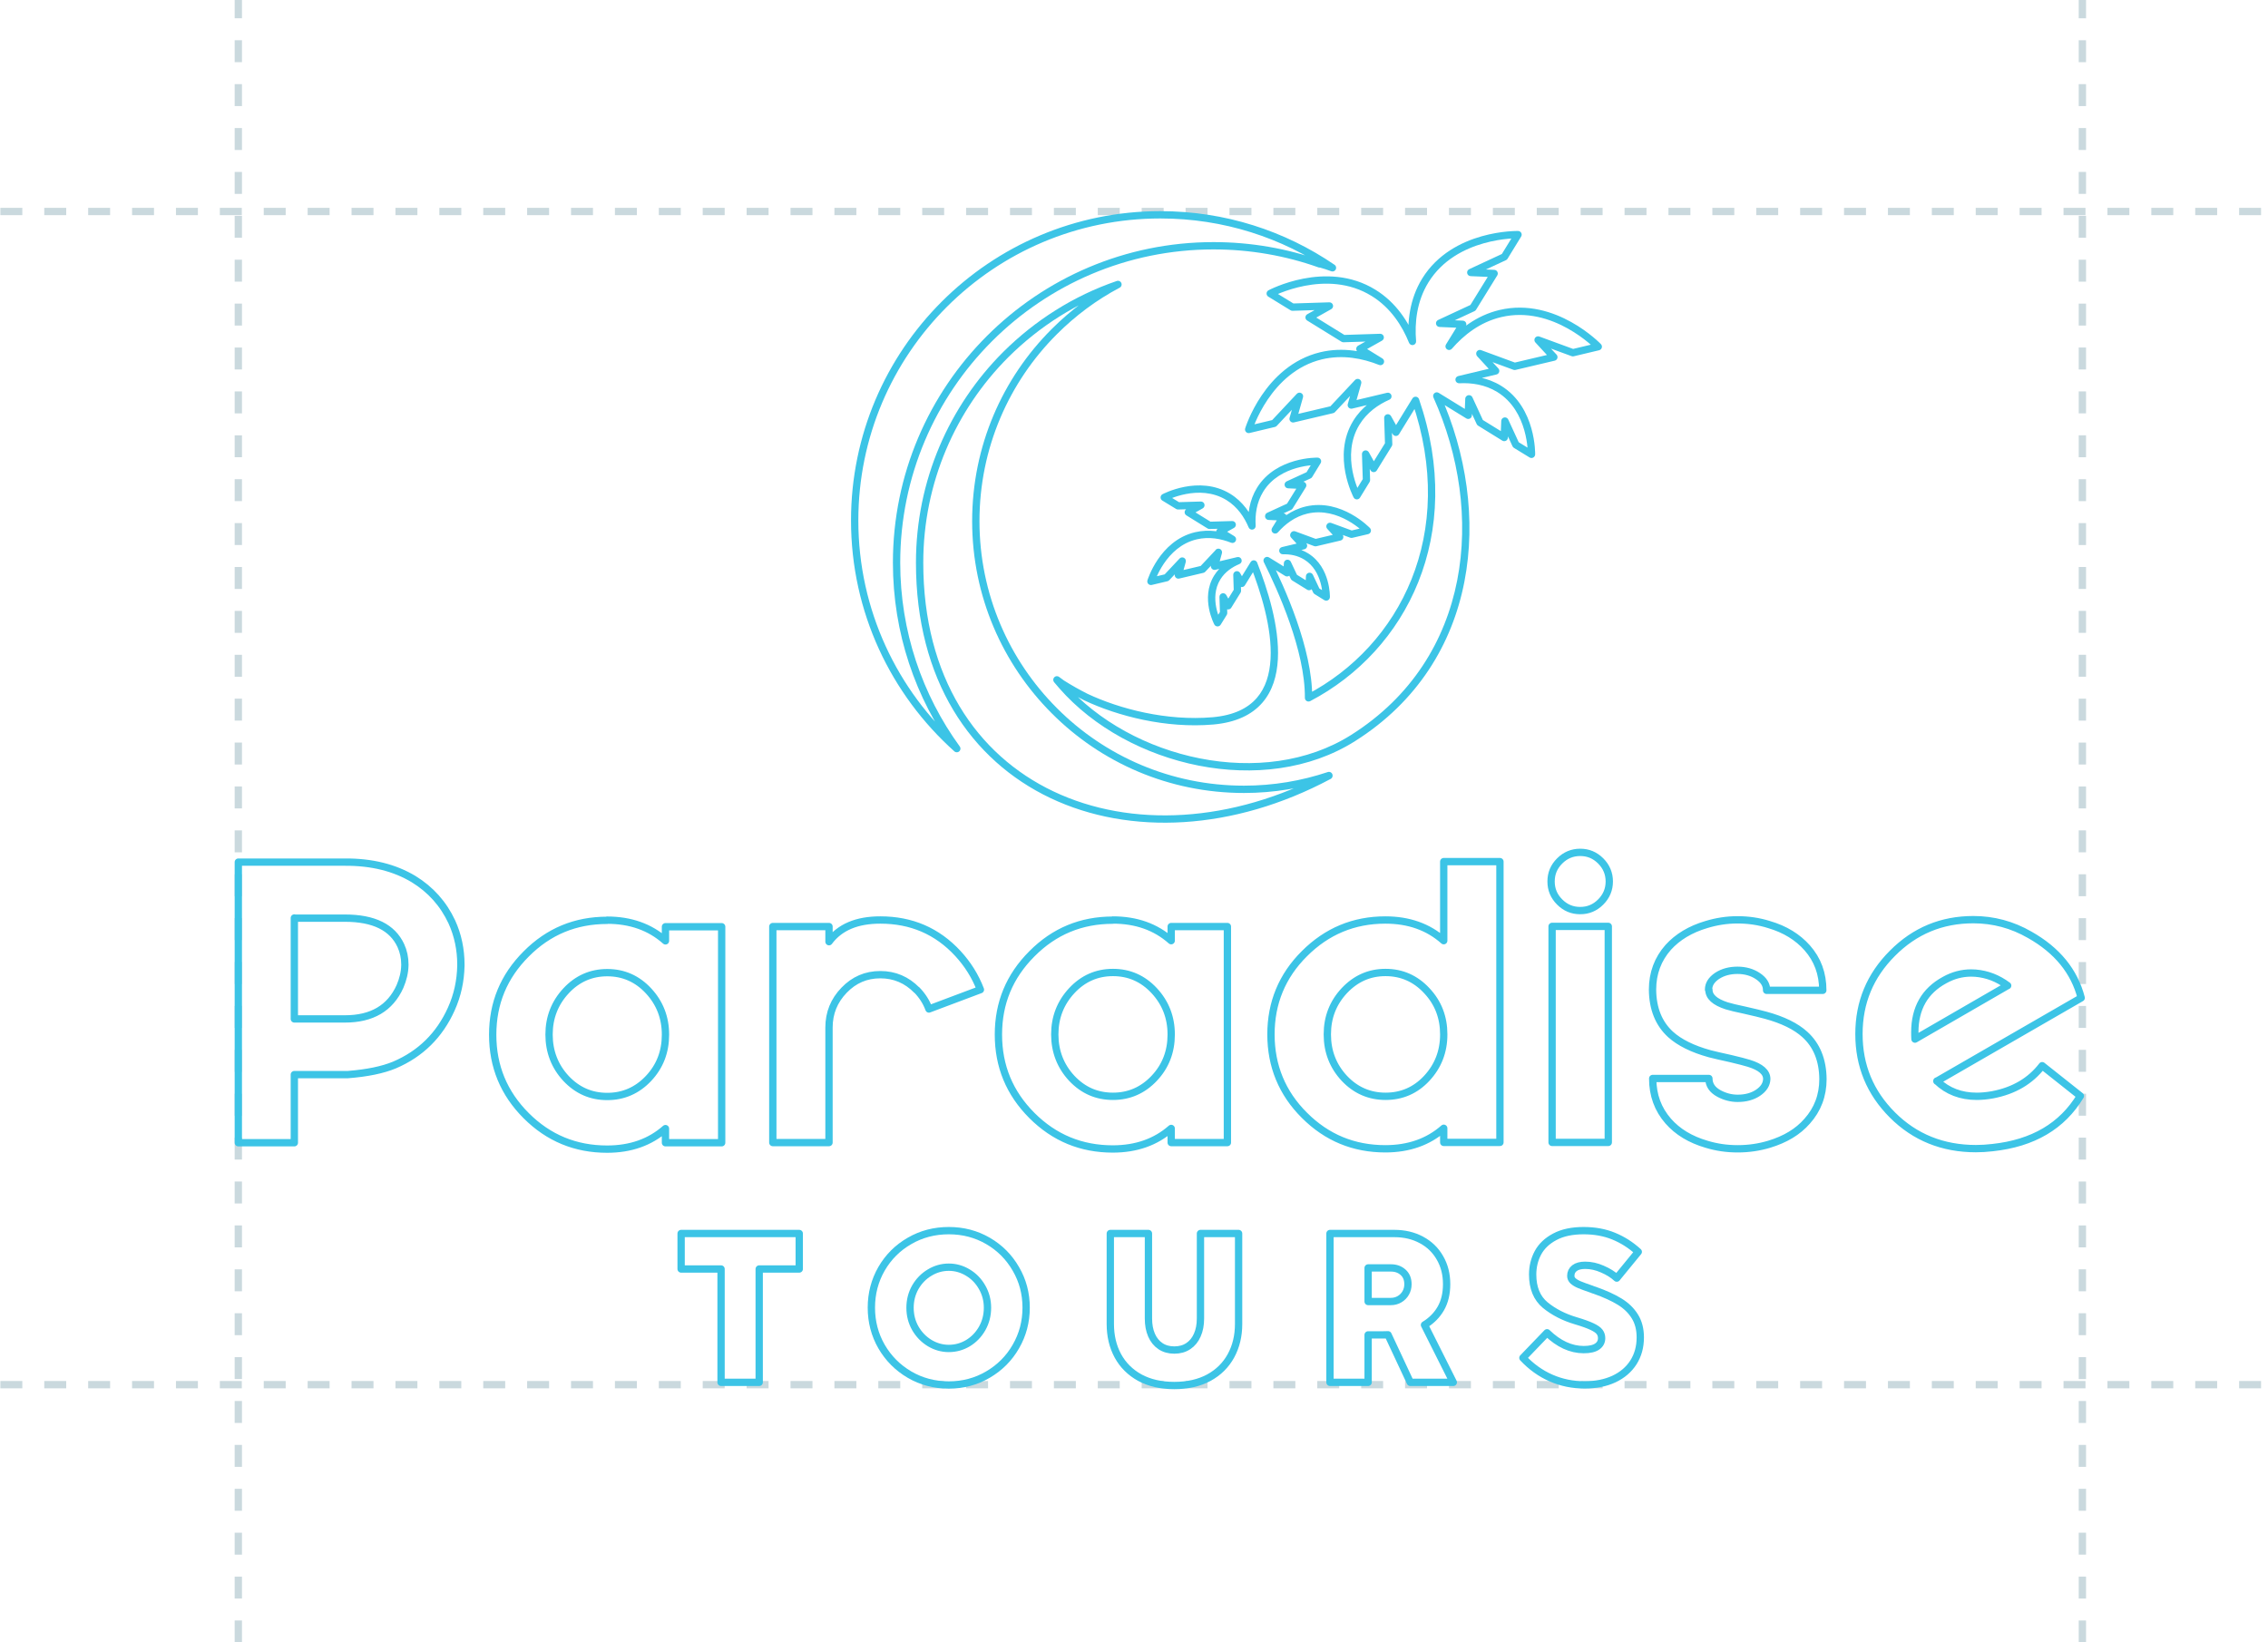 <svg xmlns="http://www.w3.org/2000/svg" width="620" height="449" viewBox="0 0 620 449" fill="none"><path d="M0.103 57.819H619.397" stroke="#CAD9DE" stroke-width="2" stroke-dasharray="6 6"></path><path d="M65.149 449L65.15 7.56976e-06" stroke="#CAD9DE" stroke-width="2" stroke-dasharray="6 6"></path><path d="M569.258 449L569.258 7.56976e-06" stroke="#CAD9DE" stroke-width="2" stroke-dasharray="6 6"></path><path d="M0.103 378.533H619.397" stroke="#CAD9DE" stroke-width="2" stroke-dasharray="6 6"></path><path d="M80.464 250.951V278.546H94.307C101.666 278.546 106.679 275.602 109.346 269.67C110.174 267.738 110.634 265.852 110.68 263.875V263.645C110.68 261.805 110.312 260.103 109.576 258.494C107.277 253.527 102.218 250.997 94.307 250.997H80.464V250.951ZM80.464 293.769V312.395H65.149V235.682H94.307C101.62 235.636 107.875 237.2 113.072 240.327C117.717 243.179 121.212 247.088 123.511 252.009C125.167 255.642 125.995 259.552 125.995 263.737V263.967C125.903 268.152 125.075 272.061 123.373 275.832C120.154 283.007 114.957 288.112 107.829 291.147C104.609 292.481 100.378 293.355 95.089 293.769H80.464ZM165.961 251.549C172.354 251.549 177.689 253.435 181.92 257.206V253.343H197.281V312.395H181.92V308.532C177.689 312.257 172.4 314.143 165.961 314.143C157.315 314.143 149.956 311.107 143.839 304.991C137.723 298.874 134.687 291.515 134.687 282.869C134.687 274.223 137.723 266.91 143.839 260.793C149.956 254.63 157.315 251.595 165.961 251.595V251.549ZM181.92 282.823C181.92 278.178 180.356 274.177 177.275 270.865C174.194 267.554 170.422 265.898 166.007 265.898C161.592 265.898 157.821 267.554 154.739 270.865C151.658 274.177 150.094 278.178 150.094 282.823C150.094 287.468 151.658 291.515 154.739 294.827C157.867 298.138 161.592 299.748 166.007 299.748C170.422 299.748 174.194 298.092 177.275 294.827C180.402 291.515 181.92 287.514 181.92 282.869V282.823ZM250.63 270.681C247.871 267.876 244.56 266.45 240.65 266.45C236.741 266.45 233.476 267.876 230.762 270.681C228.003 273.533 226.623 276.936 226.623 280.891V312.349H211.262V253.297H226.623V257.436C229.567 253.481 234.212 251.503 240.65 251.503C249.159 251.503 256.195 254.539 261.852 260.655C264.566 263.599 266.635 266.91 268.015 270.543L253.942 275.832C253.252 273.947 252.148 272.199 250.63 270.635V270.681ZM304.21 251.503C310.603 251.503 315.938 253.389 320.169 257.16V253.297H335.53V312.349H320.169V308.486C315.938 312.211 310.603 314.097 304.21 314.097C295.564 314.097 288.205 311.061 282.088 304.945C275.971 298.828 272.936 291.469 272.936 282.823C272.936 274.177 275.971 266.864 282.088 260.747C288.205 254.585 295.564 251.549 304.21 251.549V251.503ZM320.169 282.777C320.169 278.132 318.605 274.131 315.524 270.819C312.442 267.508 308.671 265.852 304.256 265.852C299.841 265.852 296.069 267.508 292.988 270.819C289.907 274.131 288.343 278.132 288.343 282.777C288.343 287.422 289.907 291.469 292.988 294.781C296.115 298.092 299.841 299.702 304.256 299.702C308.671 299.702 312.442 298.046 315.524 294.781C318.651 291.469 320.169 287.468 320.169 282.823V282.777ZM378.715 251.503C370.069 251.503 362.71 254.585 356.594 260.701C350.477 266.772 347.441 274.177 347.441 282.777C347.441 291.377 350.477 298.828 356.594 304.899C362.71 311.015 370.069 314.051 378.715 314.051C385.108 314.051 390.443 312.165 394.674 308.44V312.303H410.035V235.544H394.674V257.16C390.443 253.389 385.108 251.503 378.715 251.503ZM394.674 282.823C394.674 287.468 393.11 291.469 390.029 294.781C386.948 298.092 383.176 299.702 378.761 299.702C374.346 299.702 370.575 298.046 367.493 294.781C364.412 291.469 362.848 287.468 362.848 282.777C362.848 278.086 364.412 274.131 367.493 270.819C370.621 267.508 374.346 265.852 378.761 265.852C383.176 265.852 386.948 267.508 390.029 270.819C393.156 274.131 394.674 278.132 394.674 282.777V282.823ZM439.653 253.251V312.303H424.292V253.251H439.653ZM431.973 233.015C434.18 233.015 436.02 233.797 437.584 235.36C439.147 236.924 439.929 238.81 439.929 240.971C439.929 243.133 439.147 245.018 437.584 246.582C436.02 248.146 434.18 248.928 431.973 248.928C429.765 248.928 427.926 248.146 426.362 246.582C424.798 245.018 424.016 243.179 424.016 240.971C424.016 238.764 424.798 236.924 426.362 235.36C427.926 233.797 429.811 233.015 431.973 233.015ZM467.156 270.543C467.156 272.475 468.766 273.901 471.985 274.958C473.043 275.28 474.698 275.694 476.952 276.154C479.573 276.752 481.505 277.212 482.655 277.534C487.392 278.822 490.933 280.569 493.371 282.777C496.636 285.72 498.292 289.814 498.338 295.011C498.338 299.472 496.866 303.335 494.015 306.508C491.485 309.406 488.036 311.475 483.621 312.809C480.861 313.637 478.01 314.051 475.02 314.051C472.031 314.051 469.225 313.637 466.512 312.809C462.097 311.521 458.602 309.406 456.026 306.462C453.221 303.243 451.795 299.38 451.795 294.827H467.156C467.156 296.574 468.076 297.954 469.961 298.966C471.525 299.794 473.227 300.254 475.02 300.254C477.228 300.254 479.067 299.748 480.585 298.736C482.149 297.678 482.931 296.436 482.977 294.965C482.977 293.125 481.367 291.699 478.102 290.687C477.09 290.365 475.434 289.952 473.135 289.4C470.559 288.848 468.674 288.388 467.386 288.066C462.695 286.778 459.107 284.985 456.67 282.777C453.451 279.834 451.795 275.74 451.749 270.543C451.749 266.036 453.221 262.173 456.026 259C458.602 256.148 462.097 254.033 466.466 252.745C469.179 251.917 472.031 251.457 474.974 251.457C477.918 251.457 480.815 251.871 483.575 252.745C487.99 254.033 491.439 256.194 494.015 259.092C496.866 262.311 498.292 266.174 498.292 270.727H482.931V270.635C482.931 269.164 482.149 267.922 480.585 266.864C479.021 265.806 477.136 265.254 474.974 265.254C472.813 265.254 470.973 265.76 469.409 266.772C467.846 267.83 467.064 269.072 467.064 270.543H467.156ZM548.836 269.44C546.122 267.416 543.225 266.312 540.052 266.036C539.638 266.036 539.27 265.99 538.856 265.99C536.326 265.99 533.889 266.634 531.589 267.922C526.162 270.865 523.449 275.648 523.449 282.179C523.449 282.823 523.449 283.467 523.495 284.065L548.79 269.44H548.836ZM529.474 295.516C532.417 298.322 536.05 299.702 540.373 299.702C541.707 299.702 543.179 299.564 544.697 299.288C550.537 298.184 555.045 295.516 558.264 291.331L568.704 299.61C563.737 307.842 555.78 312.533 544.697 313.729C543.133 313.913 541.615 314.005 540.143 314.005C531.083 314.005 523.449 310.923 517.332 304.807C511.215 298.69 508.18 291.331 508.18 282.685C508.18 274.039 511.215 266.726 517.332 260.609C523.449 254.447 530.807 251.411 539.454 251.411C544.927 251.411 550.077 252.791 554.861 255.55C562.357 259.781 567.048 265.53 568.934 272.797L529.474 295.562V295.516Z" stroke="#3CC4E6" stroke-width="2" stroke-linejoin="round"></path><path fill-rule="evenodd" clip-rule="evenodd" d="M360.852 72.106C362.002 72.428 363.151 72.796 364.255 73.209C350.872 64.057 334.683 58.722 317.206 58.722C271.078 58.722 233.641 96.113 233.641 142.288C233.641 167.077 244.449 189.337 261.557 204.652C251.209 190.394 245.093 172.826 245.093 153.832C245.093 129.916 254.797 108.255 270.48 92.572C286.163 76.889 307.824 67.185 331.74 67.185C341.904 67.185 351.7 68.932 360.76 72.152L360.852 72.106Z" stroke="#3CC4E6" stroke-width="2" stroke-linejoin="round"></path><path fill-rule="evenodd" clip-rule="evenodd" d="M363.29 212.009C355.977 214.446 348.205 215.78 340.065 215.78C319.828 215.78 301.478 207.594 288.233 194.302C274.987 181.057 266.755 162.706 266.755 142.47C266.755 122.234 274.941 103.884 288.233 90.639C293.338 85.534 299.179 81.165 305.617 77.761C293.936 81.762 283.496 88.431 274.941 96.939C260.408 111.473 251.394 131.617 251.394 153.83C251.394 217.206 310.584 240.201 363.29 212.055V212.009Z" stroke="#3CC4E6" stroke-width="2" stroke-linejoin="round"></path><path d="M207.541 377.897H197.115V346.909H186.197V337.208H218.488V346.909H207.541V377.897Z" stroke="#3CC4E6" stroke-width="2" stroke-linejoin="round"></path><path d="M259.375 378.621C255.456 378.621 251.874 377.675 248.631 375.783C245.407 373.891 242.858 371.333 240.985 368.109C239.132 364.884 238.205 361.341 238.205 357.48C238.205 353.619 239.132 350.076 240.985 346.852C242.858 343.627 245.407 341.088 248.631 339.235C251.855 337.362 255.437 336.426 259.375 336.426C263.295 336.426 266.866 337.362 270.091 339.235C273.315 341.108 275.854 343.656 277.707 346.881C279.58 350.086 280.516 353.619 280.516 357.48C280.516 361.322 279.58 364.865 277.707 368.109C275.854 371.333 273.305 373.891 270.062 375.783C266.837 377.675 263.275 378.621 259.375 378.621ZM259.375 368.63C261.248 368.63 262.995 368.147 264.617 367.182C266.239 366.197 267.532 364.855 268.498 363.156C269.463 361.438 269.946 359.556 269.946 357.509C269.946 355.463 269.454 353.59 268.469 351.891C267.504 350.192 266.21 348.86 264.588 347.894C262.966 346.909 261.229 346.417 259.375 346.417C257.502 346.417 255.755 346.909 254.133 347.894C252.512 348.86 251.208 350.192 250.224 351.891C249.258 353.59 248.776 355.463 248.776 357.509C248.776 359.556 249.258 361.428 250.224 363.127C251.208 364.826 252.512 366.168 254.133 367.153C255.775 368.138 257.522 368.63 259.375 368.63Z" stroke="#3CC4E6" stroke-width="2" stroke-linejoin="round"></path><path d="M321.017 378.766C317.387 378.766 314.25 378.052 311.605 376.623C308.979 375.175 306.971 373.177 305.581 370.628C304.21 368.08 303.525 365.184 303.525 361.94V337.208H313.95V360.463C313.95 362.181 314.23 363.687 314.79 364.981C315.35 366.274 316.161 367.278 317.223 367.993C318.285 368.707 319.55 369.064 321.017 369.064C322.504 369.064 323.778 368.707 324.84 367.993C325.921 367.278 326.741 366.274 327.301 364.981C327.881 363.687 328.17 362.181 328.17 360.463V337.208H338.596V361.94C338.596 365.184 337.901 368.08 336.511 370.628C335.121 373.177 333.103 375.175 330.458 376.623C327.813 378.052 324.666 378.766 321.017 378.766Z" stroke="#3CC4E6" stroke-width="2" stroke-linejoin="round"></path><path d="M397.286 377.897H385.528L379.446 364.894C379.157 364.913 378.741 364.923 378.201 364.923H374.002V377.897H363.576V337.208H381.155C383.954 337.208 386.435 337.797 388.598 338.974C390.76 340.133 392.44 341.764 393.637 343.869C394.853 345.954 395.461 348.348 395.461 351.051C395.461 353.638 394.93 355.858 393.868 357.712C392.807 359.546 391.32 361.042 389.409 362.201L397.286 377.897ZM374.002 346.62V355.8H380.199C381.087 355.8 381.888 355.588 382.603 355.163C383.317 354.738 383.877 354.169 384.283 353.455C384.688 352.74 384.891 351.949 384.891 351.08C384.891 349.69 384.447 348.599 383.559 347.807C382.67 347.016 381.58 346.62 380.286 346.62H374.002Z" stroke="#3CC4E6" stroke-width="2" stroke-linejoin="round"></path><path d="M433.199 378.592C429.917 378.592 426.847 377.965 423.99 376.71C421.132 375.455 418.574 373.621 416.315 371.207L422.918 364.344C426.104 367.414 429.444 368.948 432.938 368.948C434.58 368.948 435.806 368.669 436.616 368.109C437.427 367.549 437.833 366.786 437.833 365.821C437.833 365.164 437.649 364.595 437.283 364.112C436.935 363.629 436.25 363.147 435.226 362.664C434.222 362.181 432.745 361.65 430.795 361.071C427.533 360.106 424.743 358.677 422.426 356.785C420.128 354.874 418.98 352.084 418.98 348.415C418.98 346.272 419.462 344.293 420.428 342.479C421.412 340.664 422.947 339.206 425.032 338.105C427.117 336.986 429.743 336.426 432.91 336.426C435.96 336.426 438.702 336.928 441.134 337.932C443.586 338.936 445.826 340.364 447.853 342.218L441.974 349.4C440.932 348.435 439.619 347.614 438.036 346.938C436.472 346.243 434.908 345.896 433.344 345.896C432.07 345.896 431.095 346.157 430.419 346.678C429.743 347.199 429.405 347.904 429.405 348.792C429.405 349.313 429.608 349.767 430.013 350.153C430.438 350.539 431.017 350.887 431.751 351.196C432.485 351.505 433.614 351.92 435.139 352.441C435.255 352.48 435.371 352.528 435.487 352.586C435.622 352.624 435.777 352.673 435.95 352.731C438.692 353.696 440.961 354.729 442.756 355.829C444.552 356.93 445.942 358.281 446.926 359.884C447.911 361.467 448.403 363.378 448.403 365.618C448.403 368.205 447.776 370.483 446.521 372.453C445.266 374.403 443.49 375.918 441.192 376.999C438.895 378.061 436.23 378.592 433.199 378.592Z" stroke="#3CC4E6" stroke-width="2" stroke-linejoin="round"></path><path d="M393.55 88.385L393.128 87.479C392.71 87.673 392.479 88.128 392.569 88.58C392.659 89.032 393.046 89.365 393.507 89.385L393.55 88.385ZM402.658 84.15L403.079 85.057C403.256 84.975 403.406 84.842 403.508 84.676L402.658 84.15ZM399.852 88.657L400.704 89.182C400.89 88.88 400.902 88.502 400.736 88.189C400.569 87.876 400.25 87.674 399.895 87.658L399.852 88.657ZM396.137 94.688L395.286 94.164C395.013 94.607 395.126 95.186 395.546 95.494C395.965 95.802 396.552 95.737 396.893 95.343L396.137 94.688ZM410.154 85.713L410.385 86.686L410.154 85.713ZM436.921 94.773L437.153 95.746C437.501 95.663 437.779 95.4 437.88 95.056C437.981 94.713 437.891 94.341 437.644 94.082L436.921 94.773ZM429.976 96.429L429.632 97.368C429.816 97.436 430.017 97.447 430.208 97.402L429.976 96.429ZM420.456 92.934L420.801 91.995C420.367 91.836 419.881 91.994 419.625 92.378C419.368 92.762 419.408 93.272 419.721 93.612L420.456 92.934ZM424.779 97.625L425.009 98.598C425.355 98.516 425.631 98.257 425.735 97.918C425.84 97.578 425.755 97.209 425.515 96.947L424.779 97.625ZM414.063 100.154L413.719 101.093C413.903 101.161 414.102 101.173 414.293 101.128L414.063 100.154ZM404.543 96.659L404.888 95.72C404.581 95.608 404.239 95.652 403.971 95.839C403.703 96.026 403.543 96.332 403.543 96.659H404.543ZM404.543 96.705H403.543C403.543 96.956 403.638 97.198 403.808 97.383L404.543 96.705ZM408.866 101.396L409.098 102.369C409.443 102.287 409.719 102.027 409.823 101.688C409.926 101.348 409.842 100.979 409.602 100.718L408.866 101.396ZM398.862 103.78L398.63 102.808C398.127 102.927 397.798 103.411 397.872 103.923C397.945 104.434 398.397 104.806 398.913 104.779L398.862 103.78ZM409.832 106.316L410.357 105.464L410.355 105.463L409.832 106.316ZM418.662 124.206L418.14 125.059C418.445 125.246 418.827 125.255 419.141 125.084C419.455 124.913 419.654 124.586 419.662 124.229L418.662 124.206ZM414.385 121.585L413.477 122.003C413.56 122.183 413.694 122.334 413.863 122.437L414.385 121.585ZM411.396 115.1L412.304 114.681C412.111 114.262 411.655 114.029 411.202 114.119C410.748 114.209 410.416 114.597 410.397 115.059L411.396 115.1ZM411.212 119.607L410.686 120.458C410.988 120.644 411.367 120.657 411.681 120.49C411.995 120.324 412.197 120.003 412.211 119.648L411.212 119.607ZM404.589 115.514L403.681 115.932C403.763 116.111 403.896 116.261 404.064 116.364L404.589 115.514ZM401.6 109.029L402.508 108.61C402.345 108.256 401.99 108.029 401.6 108.029V109.029ZM401.554 109.029V108.029C401.017 108.029 400.577 108.452 400.555 108.988L401.554 109.029ZM401.37 113.536L400.846 114.388C401.148 114.574 401.527 114.586 401.84 114.419C402.153 114.252 402.355 113.932 402.369 113.577L401.37 113.536ZM392.77 108.247L393.294 107.395C392.92 107.165 392.44 107.206 392.11 107.495C391.78 107.785 391.678 108.256 391.858 108.657L392.77 108.247ZM369.911 201.748L370.445 202.594L370.445 202.593L369.911 201.748ZM290.348 187.516L291.1 186.857L291.096 186.852L290.348 187.516ZM288.921 185.844L289.542 185.061C289.142 184.743 288.567 184.778 288.208 185.142C287.85 185.507 287.823 186.083 288.147 186.478L288.921 185.844ZM290.278 186.851L289.707 187.671C289.719 187.68 289.732 187.689 289.745 187.697L290.278 186.851ZM296.866 190.575L296.417 191.469C296.425 191.473 296.432 191.477 296.44 191.48L296.866 190.575ZM331.6 197.066L331.687 198.062L331.689 198.062L331.6 197.066ZM342.74 154.17L343.671 153.805C343.533 153.452 343.207 153.208 342.829 153.174C342.452 153.14 342.088 153.323 341.889 153.646L342.74 154.17ZM339.465 159.489L338.595 159.981C338.769 160.289 339.093 160.482 339.446 160.488C339.8 160.495 340.131 160.314 340.316 160.013L339.465 159.489ZM338.132 157.134L339.003 156.642C338.776 156.242 338.306 156.047 337.863 156.172C337.42 156.296 337.118 156.706 337.133 157.166L338.132 157.134ZM338.269 161.512L339.12 162.038C339.223 161.871 339.275 161.677 339.269 161.481L338.269 161.512ZM335.74 165.605L334.869 166.098C335.044 166.406 335.367 166.598 335.72 166.605C336.074 166.612 336.405 166.432 336.59 166.131L335.74 165.605ZM334.36 163.168L335.23 162.675C335.004 162.275 334.533 162.081 334.09 162.205C333.647 162.329 333.346 162.739 333.36 163.199L334.36 163.168ZM334.498 167.583L335.348 168.11C335.451 167.943 335.504 167.749 335.497 167.552L334.498 167.583ZM332.842 170.25L331.96 170.722C332.129 171.037 332.453 171.238 332.81 171.25C333.167 171.262 333.503 171.082 333.692 170.778L332.842 170.25ZM332.75 157.879L333.601 158.405L332.75 157.879ZM338.443 153.269L338.827 154.192C339.309 153.992 339.555 153.456 339.394 152.96C339.234 152.464 338.719 152.175 338.212 152.296L338.443 153.269ZM332.015 154.797L331.051 154.53C330.957 154.871 331.05 155.236 331.295 155.491C331.541 155.746 331.902 155.852 332.246 155.77L332.015 154.797ZM333.073 150.98L334.037 151.247C334.174 150.75 333.912 150.231 333.432 150.046C332.951 149.861 332.409 150.072 332.179 150.532L333.073 150.98ZM333.027 151.072L333.756 151.756C333.822 151.686 333.878 151.606 333.921 151.519L333.027 151.072ZM328.75 155.625L328.98 156.598C329.171 156.553 329.344 156.452 329.479 156.309L328.75 155.625ZM322.127 157.188L321.163 156.921C321.069 157.262 321.161 157.627 321.407 157.882C321.652 158.136 322.013 158.243 322.357 158.162L322.127 157.188ZM323.185 153.371L324.149 153.638C324.271 153.195 324.076 152.725 323.675 152.5C323.274 152.274 322.771 152.351 322.456 152.687L323.185 153.371ZM318.908 157.924L319.138 158.897C319.329 158.852 319.502 158.752 319.637 158.609L318.908 157.924ZM314.631 158.936L313.674 158.646C313.57 158.988 313.657 159.36 313.902 159.621C314.147 159.882 314.513 159.992 314.861 159.909L314.631 158.936ZM326.91 146.473L326.68 145.499L326.91 146.473ZM336.913 147.434L336.546 148.364C337.027 148.555 337.575 148.346 337.807 147.882C338.04 147.419 337.879 146.855 337.438 146.583L336.913 147.434ZM333.487 145.322L332.999 144.45C332.69 144.623 332.495 144.947 332.488 145.302C332.48 145.656 332.661 145.988 332.963 146.174L333.487 145.322ZM336.853 143.438L337.341 144.31C337.743 144.085 337.939 143.615 337.816 143.171C337.694 142.727 337.284 142.425 336.823 142.438L336.853 143.438ZM330.636 143.621L330.11 144.471C330.276 144.574 330.47 144.626 330.665 144.62L330.636 143.621ZM324.841 140.033L324.353 139.161C324.044 139.334 323.849 139.658 323.841 140.012C323.834 140.366 324.014 140.697 324.315 140.884L324.841 140.033ZM328.29 138.102L328.779 138.974C329.181 138.749 329.377 138.279 329.254 137.835C329.131 137.391 328.721 137.089 328.261 137.102L328.29 138.102ZM322.036 138.286L321.515 139.14C321.68 139.24 321.872 139.291 322.065 139.285L322.036 138.286ZM318.264 135.986L317.793 135.104C317.477 135.273 317.275 135.599 317.265 135.958C317.255 136.316 317.437 136.653 317.744 136.84L318.264 135.986ZM335.787 135.848L336.311 134.996L336.309 134.995L335.787 135.848ZM342.261 143.79L341.339 144.178C341.528 144.628 342.014 144.875 342.489 144.764C342.964 144.653 343.29 144.215 343.259 143.728L342.261 143.79ZM344.479 133.873L343.627 133.349L344.479 133.873ZM360.162 126.1L361.016 126.621C361.202 126.315 361.211 125.934 361.039 125.62C360.867 125.306 360.541 125.108 360.183 125.1L360.162 126.1ZM357.862 129.871L358.28 130.78C358.461 130.697 358.613 130.562 358.716 130.392L357.862 129.871ZM352.16 132.493L351.742 131.584C351.323 131.777 351.09 132.231 351.178 132.684C351.266 133.137 351.652 133.47 352.113 133.492L352.16 132.493ZM356.115 132.677L356.965 133.203C357.152 132.902 357.165 132.524 356.999 132.211C356.834 131.897 356.515 131.694 356.161 131.678L356.115 132.677ZM352.527 138.472L352.945 139.38C353.124 139.298 353.274 139.165 353.378 138.998L352.527 138.472ZM346.825 141.093L346.407 140.185C346.052 140.348 345.825 140.703 345.825 141.093H346.825ZM346.825 141.139H345.825C345.825 141.673 346.245 142.113 346.778 142.138L346.825 141.139ZM350.78 141.323L351.631 141.848C351.817 141.546 351.829 141.169 351.664 140.856C351.499 140.543 351.18 140.341 350.826 140.324L350.78 141.323ZM348.594 144.87L347.742 144.345C347.47 144.788 347.581 145.365 347.999 145.674C348.416 145.983 349.001 145.921 349.344 145.531L348.594 144.87ZM357.174 139.434L356.945 138.46L356.944 138.46L357.174 139.434ZM373.776 145.044L374.004 146.018C374.353 145.936 374.632 145.674 374.735 145.33C374.837 144.987 374.748 144.614 374.5 144.355L373.776 145.044ZM369.453 146.056L369.109 146.995C369.292 147.062 369.491 147.074 369.681 147.03L369.453 146.056ZM363.566 143.895L363.911 142.956C363.478 142.797 362.992 142.955 362.735 143.339C362.478 143.723 362.518 144.232 362.831 144.572L363.566 143.895ZM366.234 146.792L366.464 147.765C366.809 147.684 367.086 147.425 367.19 147.085C367.294 146.745 367.21 146.376 366.97 146.115L366.234 146.792ZM359.611 148.356L359.266 149.295C359.45 149.362 359.65 149.374 359.841 149.329L359.611 148.356ZM353.724 146.194L354.069 145.255C353.591 145.08 353.058 145.291 352.83 145.747L353.724 146.194ZM353.678 146.286L352.784 145.839C352.598 146.21 352.661 146.658 352.943 146.963L353.678 146.286ZM356.346 149.184L356.577 150.157C356.922 150.074 357.198 149.815 357.302 149.476C357.406 149.136 357.322 148.767 357.081 148.506L356.346 149.184ZM350.682 150.53L350.451 149.557C349.953 149.676 349.625 150.151 349.691 150.659C349.757 151.166 350.195 151.542 350.707 151.53L350.682 150.53ZM357.081 152.128L357.606 151.277L357.081 152.128ZM362.553 163.212L362.026 164.062C362.331 164.251 362.713 164.262 363.029 164.092C363.344 163.921 363.544 163.595 363.553 163.236L362.553 163.212ZM359.886 161.556L358.981 161.983C359.064 162.157 359.195 162.304 359.359 162.406L359.886 161.556ZM358 157.555L358.905 157.129C358.709 156.714 358.256 156.485 357.806 156.574C357.356 156.663 357.024 157.048 357.002 157.506L358 157.555ZM357.862 160.361L357.337 161.211C357.638 161.397 358.015 161.41 358.328 161.246C358.641 161.081 358.844 160.763 358.861 160.41L357.862 160.361ZM353.769 157.831L352.865 158.257C352.947 158.433 353.079 158.58 353.243 158.682L353.769 157.831ZM351.965 154.002L352.869 153.576C352.674 153.161 352.221 152.932 351.77 153.021C351.32 153.111 350.989 153.495 350.966 153.953L351.965 154.002ZM351.838 156.589L351.313 157.441C351.614 157.626 351.991 157.639 352.304 157.474C352.616 157.309 352.819 156.992 352.836 156.638L351.838 156.589ZM346.387 153.233L346.912 152.381C346.532 152.147 346.042 152.193 345.712 152.495C345.383 152.796 345.293 153.28 345.493 153.679L346.387 153.233ZM357.713 190.778L356.713 190.771C356.71 191.122 356.892 191.449 357.192 191.632C357.492 191.815 357.866 191.827 358.177 191.664L357.713 190.778ZM386.971 109.444L387.917 109.119C387.791 108.753 387.466 108.492 387.081 108.45C386.697 108.407 386.322 108.59 386.119 108.92L386.971 109.444ZM381.595 118.184L380.722 118.671C380.895 118.981 381.219 119.176 381.574 119.184C381.928 119.191 382.261 119.01 382.447 118.708L381.595 118.184ZM379.387 114.229L380.26 113.741C380.039 113.344 379.576 113.146 379.135 113.261C378.695 113.375 378.387 113.773 378.387 114.229H379.387ZM379.387 114.321H378.387C378.387 114.331 378.387 114.342 378.388 114.353L379.387 114.321ZM379.617 121.449L380.468 121.975C380.571 121.808 380.623 121.613 380.617 121.417L379.617 121.449ZM375.524 128.072L374.651 128.559C374.824 128.869 375.147 129.064 375.502 129.072C375.856 129.079 376.188 128.899 376.375 128.598L375.524 128.072ZM373.316 124.117L374.19 123.629C373.965 123.226 373.494 123.03 373.049 123.153C372.604 123.276 372.302 123.688 372.317 124.149L373.316 124.117ZM373.546 131.245L374.399 131.768C374.501 131.601 374.552 131.408 374.546 131.213L373.546 131.245ZM370.925 135.522L370.042 135.992C370.21 136.309 370.536 136.511 370.894 136.522C371.253 136.533 371.59 136.351 371.777 136.045L370.925 135.522ZM370.787 115.562L369.934 115.04L370.787 115.562ZM379.413 108.347L379.818 109.261C380.29 109.052 380.525 108.517 380.36 108.027C380.195 107.537 379.684 107.254 379.181 107.374L379.413 108.347ZM369.405 110.732L368.443 110.459C368.346 110.8 368.437 111.167 368.683 111.424C368.929 111.68 369.292 111.787 369.637 111.704L369.405 110.732ZM371.153 104.569L372.115 104.842C372.24 104.398 372.046 103.926 371.645 103.699C371.243 103.471 370.739 103.548 370.423 103.885L371.153 104.569ZM364.208 111.973L364.438 112.947C364.629 112.902 364.803 112.801 364.937 112.658L364.208 111.973ZM353.492 114.503L352.53 114.23C352.433 114.571 352.524 114.938 352.769 115.194C353.014 115.45 353.377 115.558 353.722 115.476L353.492 114.503ZM355.24 108.34L356.202 108.613C356.328 108.169 356.134 107.697 355.732 107.47C355.331 107.243 354.826 107.32 354.51 107.656L355.24 108.34ZM348.295 115.745L348.527 116.717C348.717 116.672 348.89 116.572 349.024 116.429L348.295 115.745ZM341.35 117.4L340.394 117.109C340.289 117.452 340.376 117.824 340.622 118.085C340.867 118.346 341.234 118.456 341.582 118.373L341.35 117.4ZM361.173 97.256L360.942 96.283L360.939 96.284L361.173 97.256ZM377.376 98.838L377.006 99.767C377.488 99.959 378.037 99.751 378.27 99.287C378.503 98.824 378.343 98.259 377.901 97.987L377.376 98.838ZM371.751 95.373L371.261 94.501C370.952 94.675 370.758 94.999 370.751 95.353C370.744 95.707 370.925 96.038 371.226 96.224L371.751 95.373ZM377.313 92.247L377.803 93.119C378.204 92.893 378.4 92.422 378.276 91.978C378.152 91.535 377.741 91.233 377.281 91.248L377.313 92.247ZM367.244 92.567L366.718 93.418C366.885 93.521 367.079 93.573 367.275 93.567L367.244 92.567ZM357.861 86.772L357.371 85.901C357.063 86.074 356.869 86.398 356.862 86.752C356.854 87.106 357.035 87.437 357.336 87.623L357.861 86.772ZM363.426 83.645L363.916 84.517C364.318 84.291 364.513 83.82 364.39 83.377C364.266 82.933 363.855 82.631 363.394 82.646L363.426 83.645ZM353.308 83.967L352.785 84.819C352.952 84.922 353.145 84.973 353.34 84.967L353.308 83.967ZM347.237 80.242L346.766 79.36C346.45 79.529 346.249 79.854 346.238 80.212C346.227 80.57 346.409 80.907 346.714 81.094L347.237 80.242ZM375.476 80.058L374.949 80.908L374.952 80.909L375.476 80.058ZM386.117 93.343L385.19 93.718C385.376 94.176 385.868 94.43 386.349 94.316C386.83 94.201 387.155 93.753 387.114 93.26L386.117 93.343ZM389.642 76.654L388.792 76.127L388.791 76.13L389.642 76.654ZM414.983 64.144L415.835 64.667C416.023 64.362 416.033 63.981 415.862 63.666C415.691 63.352 415.365 63.153 415.007 63.145L414.983 64.144ZM411.258 70.215L411.68 71.122C411.858 71.039 412.007 70.906 412.11 70.738L411.258 70.215ZM402.06 74.492L401.638 73.585C401.22 73.78 400.989 74.235 401.079 74.687C401.169 75.139 401.556 75.472 402.017 75.491L402.06 74.492ZM408.452 74.768L409.303 75.294C409.49 74.992 409.502 74.614 409.336 74.3C409.17 73.987 408.85 73.784 408.496 73.769L408.452 74.768ZM393.972 89.292L403.079 85.057L402.236 83.244L393.128 87.479L393.972 89.292ZM399.895 87.658L393.593 87.386L393.507 89.385L399.809 89.657L399.895 87.658ZM396.989 95.213L400.704 89.182L399.001 88.133L395.286 94.164L396.989 95.213ZM409.924 84.74C403.595 86.239 398.807 90.083 395.382 94.033L396.893 95.343C400.147 91.591 404.595 88.057 410.385 86.686L409.924 84.74ZM436.921 94.773C437.644 94.082 437.643 94.082 437.643 94.082C437.643 94.082 437.643 94.081 437.642 94.081C437.641 94.08 437.641 94.079 437.639 94.078C437.637 94.076 437.634 94.073 437.631 94.069C437.624 94.061 437.613 94.051 437.6 94.038C437.574 94.011 437.537 93.973 437.488 93.924C437.39 93.827 437.248 93.688 437.062 93.513C436.691 93.163 436.149 92.672 435.452 92.096C434.061 90.944 432.049 89.447 429.561 88.059C424.596 85.291 417.64 82.913 409.924 84.74L410.385 86.686C417.431 85.018 423.859 87.17 428.587 89.806C430.945 91.121 432.856 92.543 434.177 93.636C434.837 94.183 435.347 94.645 435.69 94.969C435.862 95.13 435.992 95.257 436.077 95.342C436.12 95.385 436.151 95.416 436.172 95.437C436.182 95.448 436.189 95.455 436.193 95.46C436.196 95.462 436.197 95.463 436.198 95.464C436.198 95.465 436.199 95.465 436.199 95.465C436.199 95.465 436.198 95.465 436.198 95.465C436.198 95.465 436.198 95.464 436.921 94.773ZM430.208 97.402L437.153 95.746L436.689 93.801L429.744 95.456L430.208 97.402ZM420.111 93.873L429.632 97.368L430.321 95.49L420.801 91.995L420.111 93.873ZM425.515 96.947L421.191 92.256L419.721 93.612L424.044 98.302L425.515 96.947ZM414.293 101.128L425.009 98.598L424.55 96.652L413.834 99.181L414.293 101.128ZM404.199 97.598L413.719 101.093L414.408 99.216L404.888 95.72L404.199 97.598ZM405.543 96.705V96.659H403.543V96.705H405.543ZM409.602 100.718L405.279 96.027L403.808 97.383L408.131 102.074L409.602 100.718ZM399.093 104.753L409.098 102.369L408.635 100.423L398.63 102.808L399.093 104.753ZM410.355 105.463C406.557 103.135 402.407 102.597 398.81 102.782L398.913 104.779C402.247 104.608 405.959 105.114 409.31 107.168L410.355 105.463ZM418.662 124.206C419.662 124.229 419.662 124.228 419.662 124.228C419.662 124.227 419.662 124.227 419.662 124.227C419.662 124.226 419.662 124.225 419.662 124.223C419.662 124.221 419.662 124.218 419.663 124.214C419.663 124.206 419.663 124.195 419.663 124.181C419.663 124.154 419.663 124.115 419.663 124.065C419.663 123.965 419.662 123.821 419.656 123.638C419.645 123.272 419.619 122.749 419.559 122.106C419.438 120.822 419.179 119.05 418.624 117.092C417.518 113.191 415.204 108.451 410.357 105.464L409.308 107.167C413.567 109.791 415.668 113.997 416.7 117.638C417.214 119.452 417.456 121.1 417.568 122.293C417.624 122.889 417.647 123.369 417.657 123.697C417.662 123.861 417.663 123.986 417.663 124.069C417.663 124.11 417.663 124.141 417.663 124.16C417.663 124.17 417.663 124.177 417.663 124.181C417.663 124.183 417.663 124.184 417.663 124.184C417.663 124.185 417.663 124.185 417.663 124.185C417.663 124.185 417.663 124.184 417.663 124.184C417.663 124.184 417.663 124.184 418.662 124.206ZM413.863 122.437L418.14 125.059L419.185 123.354L414.908 120.732L413.863 122.437ZM410.488 115.519L413.477 122.003L415.294 121.166L412.304 114.681L410.488 115.519ZM412.211 119.648L412.395 115.141L410.397 115.059L410.213 119.566L412.211 119.648ZM404.064 116.364L410.686 120.458L411.738 118.756L405.115 114.663L404.064 116.364ZM400.692 109.448L403.681 115.932L405.497 115.095L402.508 108.61L400.692 109.448ZM401.554 110.029H401.6V108.029H401.554V110.029ZM402.369 113.577L402.553 109.07L400.555 108.988L400.371 113.495L402.369 113.577ZM392.246 109.098L400.846 114.388L401.894 112.684L393.294 107.395L392.246 109.098ZM370.445 202.593C404.764 180.914 408.035 139.741 393.682 107.836L391.858 108.657C405.954 139.991 402.574 179.932 369.377 200.903L370.445 202.593ZM289.596 188.175C298.98 198.886 312.965 206.404 327.682 209.299C342.401 212.194 357.955 210.483 370.445 202.594L369.377 200.903C357.414 208.459 342.408 210.157 328.068 207.337C313.728 204.516 300.158 197.195 291.1 186.857L289.596 188.175ZM291.096 186.852C290.616 186.312 290.149 185.765 289.694 185.21L288.147 186.478C288.619 187.054 289.104 187.621 289.601 188.18L291.096 186.852ZM288.299 186.627C288.736 186.974 289.206 187.323 289.707 187.671L290.85 186.03C290.38 185.703 289.944 185.379 289.542 185.061L288.299 186.627ZM297.315 189.682C295.134 188.586 292.964 187.362 290.812 186.005L289.745 187.697C291.951 189.088 294.177 190.344 296.417 191.469L297.315 189.682ZM296.44 191.48C305.494 195.735 318.671 199.192 331.687 198.062L331.514 196.07C318.923 197.163 306.099 193.81 297.291 189.67L296.44 191.48ZM331.689 198.062C337.918 197.507 342.25 195.367 345.073 192.12C347.883 188.89 349.088 184.69 349.329 180.222C349.809 171.321 346.482 160.961 343.671 153.805L341.81 154.536C344.609 161.665 347.787 171.676 347.332 180.114C347.106 184.314 345.984 188.026 343.564 190.808C341.158 193.574 337.358 195.549 331.512 196.07L331.689 198.062ZM341.889 153.646L338.613 158.964L340.316 160.013L343.592 154.694L341.889 153.646ZM340.335 158.996L339.003 156.642L337.262 157.627L338.595 159.981L340.335 158.996ZM337.133 157.166L337.27 161.543L339.269 161.481L339.132 157.103L337.133 157.166ZM337.418 160.987L334.889 165.08L336.59 166.131L339.12 162.038L337.418 160.987ZM336.61 165.113L335.23 162.675L333.49 163.661L334.869 166.098L336.61 165.113ZM333.36 163.199L333.498 167.614L335.497 167.552L335.359 163.137L333.36 163.199ZM333.648 167.056L331.993 169.723L333.692 170.778L335.348 168.11L333.648 167.056ZM332.842 170.25C333.724 169.779 333.724 169.78 333.725 169.78C333.725 169.78 333.725 169.78 333.725 169.78C333.725 169.781 333.725 169.781 333.725 169.781C333.725 169.781 333.725 169.78 333.724 169.78C333.724 169.778 333.722 169.775 333.72 169.771C333.715 169.761 333.707 169.746 333.696 169.725C333.675 169.682 333.642 169.615 333.6 169.526C333.517 169.349 333.399 169.084 333.267 168.748C333.002 168.072 332.683 167.116 332.467 165.997C332.033 163.745 332.035 160.939 333.601 158.405L331.9 157.353C329.97 160.476 330.018 163.855 330.504 166.375C330.748 167.642 331.107 168.718 331.405 169.478C331.555 169.859 331.69 170.163 331.789 170.375C331.839 170.481 331.88 170.565 331.909 170.623C331.924 170.652 331.936 170.675 331.944 170.692C331.949 170.7 331.952 170.707 331.955 170.712C331.956 170.714 331.957 170.716 331.958 170.718C331.959 170.719 331.959 170.719 331.959 170.72C331.96 170.72 331.96 170.721 331.96 170.721C331.96 170.721 331.96 170.722 332.842 170.25ZM333.601 158.405C334.896 156.308 336.878 155.003 338.827 154.192L338.059 152.345C335.871 153.256 333.486 154.786 331.9 157.353L333.601 158.405ZM338.212 152.296L331.784 153.824L332.246 155.77L338.675 154.242L338.212 152.296ZM332.979 155.064L334.037 151.247L332.109 150.713L331.051 154.53L332.979 155.064ZM332.179 150.532L332.133 150.624L333.921 151.519L333.967 151.427L332.179 150.532ZM332.298 150.387L328.021 154.94L329.479 156.309L333.756 151.756L332.298 150.387ZM328.52 154.651L321.897 156.215L322.357 158.162L328.98 156.598L328.52 154.651ZM323.091 157.455L324.149 153.638L322.221 153.104L321.163 156.921L323.091 157.455ZM322.456 152.687L318.179 157.24L319.637 158.609L323.914 154.056L322.456 152.687ZM318.678 156.951L314.4 157.963L314.861 159.909L319.138 158.897L318.678 156.951ZM314.631 158.936C315.587 159.227 315.587 159.227 315.587 159.227C315.587 159.227 315.587 159.227 315.587 159.228C315.587 159.228 315.587 159.228 315.587 159.228C315.587 159.227 315.588 159.226 315.588 159.225C315.589 159.222 315.591 159.216 315.593 159.208C315.598 159.193 315.606 159.168 315.617 159.134C315.64 159.066 315.675 158.963 315.723 158.829C315.82 158.561 315.97 158.171 316.179 157.693C316.597 156.735 317.246 155.436 318.166 154.075C320.016 151.343 322.9 148.447 327.14 147.446L326.68 145.499C321.768 146.66 318.513 149.996 316.51 152.954C315.505 154.439 314.8 155.851 314.346 156.893C314.118 157.414 313.952 157.845 313.842 158.149C313.787 158.301 313.746 158.422 313.719 158.506C313.705 158.548 313.694 158.581 313.687 158.604C313.683 158.616 313.68 158.626 313.678 158.632C313.677 158.636 313.676 158.639 313.675 158.641C313.675 158.642 313.675 158.643 313.674 158.644C313.674 158.644 313.674 158.645 313.674 158.645C313.674 158.645 313.674 158.646 314.631 158.936ZM327.14 147.446C330.524 146.646 333.793 147.275 336.546 148.364L337.281 146.504C334.286 145.319 330.586 144.577 326.68 145.499L327.14 147.446ZM337.438 146.583L334.012 144.471L332.963 146.174L336.389 148.285L337.438 146.583ZM333.976 146.195L337.341 144.31L336.364 142.565L332.999 144.45L333.976 146.195ZM336.823 142.438L330.607 142.621L330.665 144.62L336.882 144.438L336.823 142.438ZM331.162 142.771L325.367 139.183L324.315 140.884L330.11 144.471L331.162 142.771ZM325.33 140.906L328.779 138.974L327.802 137.229L324.353 139.161L325.33 140.906ZM328.261 137.102L322.006 137.286L322.065 139.285L328.32 139.101L328.261 137.102ZM322.556 137.432L318.785 135.132L317.744 136.84L321.515 139.14L322.556 137.432ZM318.264 135.986C318.735 136.868 318.735 136.869 318.735 136.869C318.735 136.869 318.735 136.869 318.735 136.869C318.734 136.869 318.734 136.869 318.735 136.869C318.735 136.869 318.736 136.868 318.737 136.868C318.74 136.866 318.745 136.863 318.752 136.86C318.767 136.852 318.79 136.84 318.822 136.824C318.885 136.792 318.983 136.744 319.111 136.684C319.369 136.563 319.751 136.394 320.235 136.204C321.207 135.823 322.583 135.365 324.197 135.054C327.437 134.43 331.533 134.42 335.265 136.701L336.309 134.995C331.992 132.356 327.327 132.414 323.819 133.09C322.058 133.429 320.562 133.928 319.506 134.342C318.976 134.549 318.555 134.736 318.263 134.873C318.117 134.941 318.003 134.997 317.924 135.037C317.884 135.057 317.853 135.073 317.832 135.084C317.821 135.09 317.812 135.094 317.806 135.098C317.802 135.099 317.8 135.101 317.798 135.102C317.797 135.102 317.796 135.103 317.795 135.103C317.795 135.103 317.794 135.104 317.794 135.104C317.794 135.104 317.793 135.104 318.264 135.986ZM335.263 136.7C338.292 138.563 340.173 141.402 341.339 144.178L343.183 143.403C341.915 140.387 339.809 137.148 336.311 134.996L335.263 136.7ZM343.259 143.728C343.071 140.743 343.487 137.395 345.331 134.396L343.627 133.349C341.499 136.809 341.059 140.609 341.263 143.853L343.259 143.728ZM345.331 134.396C347.611 130.689 351.265 128.853 354.44 127.947C356.021 127.496 357.458 127.284 358.498 127.185C359.018 127.135 359.436 127.114 359.721 127.105C359.863 127.101 359.972 127.1 360.043 127.099C360.079 127.099 360.105 127.099 360.122 127.1C360.13 127.1 360.136 127.1 360.139 127.1C360.14 127.1 360.141 127.1 360.142 127.1C360.142 127.1 360.142 127.1 360.142 127.1C360.142 127.1 360.141 127.1 360.141 127.1C360.141 127.1 360.141 127.1 360.162 126.1C360.183 125.1 360.183 125.1 360.182 125.1C360.182 125.1 360.182 125.1 360.181 125.1C360.181 125.1 360.18 125.1 360.178 125.1C360.176 125.1 360.173 125.1 360.17 125.1C360.162 125.1 360.153 125.1 360.14 125.1C360.116 125.099 360.081 125.099 360.037 125.099C359.948 125.1 359.821 125.101 359.659 125.106C359.336 125.116 358.875 125.14 358.309 125.194C357.178 125.302 355.616 125.532 353.892 126.024C350.455 127.004 346.268 129.054 343.627 133.349L345.331 134.396ZM359.308 125.579L357.009 129.351L358.716 130.392L361.016 126.621L359.308 125.579ZM357.445 128.963L351.742 131.584L352.577 133.401L358.28 130.78L357.445 128.963ZM352.113 133.492L356.068 133.676L356.161 131.678L352.206 131.494L352.113 133.492ZM355.264 132.15L351.677 137.945L353.378 138.998L356.965 133.203L355.264 132.15ZM352.11 137.563L346.407 140.185L347.242 142.002L352.945 139.38L352.11 137.563ZM345.825 141.093V141.139H347.825V141.093H345.825ZM346.778 142.138L350.733 142.322L350.826 140.324L346.871 140.14L346.778 142.138ZM349.929 140.798L347.742 144.345L349.445 145.395L351.631 141.848L349.929 140.798ZM349.344 145.531C351.321 143.286 353.981 141.215 357.403 140.407L356.944 138.46C352.991 139.394 349.993 141.768 347.843 144.209L349.344 145.531ZM357.402 140.407C361.668 139.405 365.557 140.696 368.437 142.302C369.872 143.102 371.035 143.968 371.837 144.633C372.238 144.966 372.547 145.246 372.753 145.441C372.857 145.539 372.934 145.615 372.984 145.665C373.01 145.69 373.028 145.709 373.039 145.721C373.045 145.727 373.049 145.731 373.051 145.733C373.052 145.734 373.053 145.735 373.053 145.735C373.053 145.735 373.053 145.735 373.053 145.735C373.053 145.735 373.053 145.735 373.053 145.735C373.053 145.734 373.052 145.734 373.776 145.044C374.5 144.355 374.5 144.354 374.5 144.354C374.5 144.354 374.499 144.354 374.499 144.353C374.498 144.353 374.498 144.352 374.497 144.351C374.495 144.349 374.493 144.347 374.491 144.345C374.486 144.34 374.479 144.332 374.47 144.324C374.453 144.306 374.429 144.281 374.398 144.25C374.335 144.188 374.244 144.099 374.127 143.988C373.893 143.766 373.551 143.457 373.114 143.094C372.241 142.37 370.977 141.428 369.411 140.555C366.29 138.815 361.877 137.301 356.945 138.46L357.402 140.407ZM373.548 144.071L369.225 145.083L369.681 147.03L374.004 146.018L373.548 144.071ZM369.798 145.118L363.911 142.956L363.222 144.833L369.109 146.995L369.798 145.118ZM362.831 144.572L365.498 147.469L366.97 146.115L364.302 143.217L362.831 144.572ZM366.004 145.819L359.381 147.383L359.841 149.329L366.464 147.765L366.004 145.819ZM359.956 147.417L354.069 145.255L353.38 147.133L359.266 149.295L359.956 147.417ZM352.83 145.747L352.784 145.839L354.573 146.734L354.619 146.642L352.83 145.747ZM352.943 146.963L355.61 149.861L357.081 148.506L354.414 145.609L352.943 146.963ZM356.114 148.211L350.451 149.557L350.914 151.503L356.577 150.157L356.114 148.211ZM350.707 151.53C352.622 151.482 354.69 151.826 356.555 152.979L357.606 151.277C355.319 149.864 352.837 149.476 350.658 149.53L350.707 151.53ZM356.555 152.979C359.091 154.546 360.352 157.051 360.976 159.253C361.286 160.348 361.431 161.344 361.498 162.064C361.531 162.423 361.545 162.712 361.551 162.907C361.553 163.005 361.554 163.079 361.554 163.127C361.554 163.15 361.554 163.168 361.554 163.178C361.554 163.183 361.554 163.187 361.554 163.188C361.554 163.189 361.554 163.189 361.554 163.189C361.554 163.189 361.554 163.189 361.554 163.189C361.554 163.189 361.554 163.188 361.554 163.188C361.554 163.188 361.554 163.188 362.553 163.212C363.553 163.236 363.553 163.236 363.553 163.235C363.553 163.235 363.553 163.235 363.553 163.234C363.553 163.234 363.553 163.233 363.553 163.232C363.553 163.23 363.553 163.228 363.553 163.225C363.554 163.219 363.554 163.212 363.554 163.202C363.554 163.184 363.554 163.158 363.554 163.125C363.554 163.06 363.553 162.968 363.55 162.851C363.543 162.618 363.527 162.286 363.49 161.879C363.414 161.068 363.251 159.947 362.9 158.708C362.202 156.243 360.727 153.206 357.606 151.277L356.555 152.979ZM363.081 162.362L360.413 160.707L359.359 162.406L362.026 164.062L363.081 162.362ZM360.791 161.13L358.905 157.129L357.096 157.981L358.981 161.983L360.791 161.13ZM357.002 157.506L356.864 160.311L358.861 160.41L358.999 157.604L357.002 157.506ZM358.388 159.51L354.295 156.98L353.243 158.682L357.337 161.211L358.388 159.51ZM354.674 157.405L352.869 153.576L351.06 154.429L352.865 158.257L354.674 157.405ZM350.966 153.953L350.839 156.54L352.836 156.638L352.964 154.051L350.966 153.953ZM352.362 155.738L346.912 152.381L345.863 154.084L351.313 157.441L352.362 155.738ZM345.493 153.679C347.375 157.451 350.21 163.496 352.561 170.23C354.917 176.98 356.759 184.343 356.713 190.771L358.713 190.786C358.762 184.018 356.833 176.4 354.449 169.571C352.06 162.727 349.184 156.597 347.282 152.786L345.493 153.679ZM386.025 109.768C398.438 145.948 382.753 176.528 357.248 189.893L358.177 191.664C384.547 177.846 400.653 146.243 387.917 109.119L386.025 109.768ZM382.447 118.708L387.823 109.967L386.119 108.92L380.743 117.66L382.447 118.708ZM378.514 114.716L380.722 118.671L382.468 117.696L380.26 113.741L378.514 114.716ZM380.387 114.321V114.229H378.387V114.321H380.387ZM380.617 121.417L380.387 114.288L378.388 114.353L378.618 121.481L380.617 121.417ZM376.375 128.598L380.468 121.975L378.766 120.923L374.673 127.546L376.375 128.598ZM372.443 124.604L374.651 128.559L376.397 127.584L374.19 123.629L372.443 124.604ZM374.546 131.213L374.316 124.084L372.317 124.149L372.547 131.277L374.546 131.213ZM371.777 136.045L374.399 131.768L372.694 130.723L370.072 135L371.777 136.045ZM369.934 115.04C366.95 119.908 367.008 125.182 367.77 129.162C368.152 131.159 368.715 132.855 369.183 134.054C369.417 134.654 369.628 135.132 369.783 135.463C369.86 135.628 369.923 135.757 369.967 135.846C369.99 135.891 370.007 135.926 370.02 135.95C370.026 135.962 370.031 135.972 370.035 135.979C370.037 135.982 370.038 135.985 370.04 135.987C370.04 135.988 370.041 135.989 370.041 135.99C370.041 135.991 370.041 135.991 370.042 135.991C370.042 135.992 370.042 135.992 370.925 135.522C371.808 135.053 371.808 135.053 371.808 135.053C371.808 135.053 371.808 135.053 371.808 135.054C371.808 135.054 371.808 135.054 371.808 135.053C371.808 135.053 371.807 135.052 371.806 135.05C371.805 135.047 371.801 135.041 371.797 135.032C371.788 135.015 371.774 134.988 371.756 134.951C371.719 134.878 371.664 134.765 371.595 134.617C371.457 134.321 371.263 133.883 371.046 133.327C370.611 132.213 370.088 130.636 369.734 128.786C369.024 125.074 369.013 120.369 371.639 116.085L369.934 115.04ZM379.007 107.432C375.717 108.891 372.261 111.245 369.934 115.04L371.639 116.085C373.69 112.74 376.768 110.612 379.818 109.261L379.007 107.432ZM369.637 111.704L379.644 109.319L379.181 107.374L369.173 109.759L369.637 111.704ZM370.19 104.296L368.443 110.459L370.367 111.004L372.115 104.842L370.19 104.296ZM364.937 112.658L371.882 105.253L370.423 103.885L363.479 111.289L364.937 112.658ZM353.722 115.476L364.438 112.947L363.978 111L353.262 113.53L353.722 115.476ZM354.278 108.067L352.53 114.23L354.454 114.776L356.202 108.613L354.278 108.067ZM349.024 116.429L355.969 109.024L354.51 107.656L347.566 115.061L349.024 116.429ZM341.582 118.373L348.527 116.717L348.063 114.772L341.119 116.428L341.582 118.373ZM360.939 96.284C353.224 98.135 348.084 103.39 344.897 108.096C343.3 110.454 342.179 112.697 341.455 114.35C341.093 115.178 340.83 115.86 340.657 116.339C340.57 116.579 340.505 116.767 340.462 116.898C340.44 116.963 340.424 117.014 340.412 117.05C340.407 117.067 340.402 117.081 340.399 117.091C340.398 117.096 340.397 117.1 340.396 117.103C340.395 117.105 340.395 117.106 340.395 117.107C340.394 117.107 340.394 117.108 340.394 117.108C340.394 117.108 340.394 117.109 341.35 117.4C342.307 117.692 342.307 117.692 342.307 117.692C342.307 117.692 342.307 117.693 342.307 117.693C342.307 117.692 342.307 117.692 342.307 117.692C342.307 117.691 342.308 117.689 342.309 117.685C342.311 117.679 342.314 117.669 342.318 117.656C342.327 117.628 342.341 117.585 342.36 117.528C342.398 117.414 342.456 117.242 342.537 117.021C342.697 116.578 342.945 115.936 343.288 115.152C343.974 113.582 345.04 111.452 346.553 109.217C349.587 104.736 354.358 99.919 361.406 98.229L360.939 96.284ZM377.747 97.909C372.974 96.007 367.11 94.823 360.942 96.283L361.403 98.229C367.045 96.894 372.476 97.961 377.006 99.767L377.747 97.909ZM371.226 96.224L376.852 99.69L377.901 97.987L372.275 94.521L371.226 96.224ZM376.823 91.375L371.261 94.501L372.241 96.245L377.803 93.119L376.823 91.375ZM367.275 93.567L377.345 93.246L377.281 91.248L367.212 91.568L367.275 93.567ZM357.336 87.623L366.718 93.418L367.769 91.717L358.387 85.922L357.336 87.623ZM362.936 82.773L357.371 85.901L358.351 87.644L363.916 84.517L362.936 82.773ZM353.34 84.967L363.458 84.645L363.394 82.646L353.276 82.968L353.34 84.967ZM346.714 81.094L352.785 84.819L353.831 83.115L347.76 79.389L346.714 81.094ZM376.002 79.208C369.247 75.025 361.901 75.095 356.322 76.167C353.526 76.704 351.148 77.498 349.467 78.157C348.626 78.487 347.958 78.784 347.496 79C347.265 79.109 347.086 79.197 346.963 79.258C346.902 79.289 346.854 79.314 346.821 79.331C346.805 79.34 346.792 79.346 346.782 79.351C346.778 79.354 346.774 79.356 346.771 79.357C346.77 79.358 346.769 79.358 346.768 79.359C346.768 79.359 346.767 79.359 346.767 79.359C346.766 79.36 346.766 79.36 347.237 80.242C347.709 81.124 347.709 81.124 347.708 81.124C347.708 81.124 347.708 81.124 347.708 81.124C347.708 81.124 347.709 81.124 347.709 81.124C347.71 81.123 347.712 81.122 347.715 81.121C347.72 81.118 347.73 81.113 347.742 81.106C347.768 81.093 347.808 81.072 347.862 81.045C347.969 80.991 348.132 80.911 348.345 80.811C348.772 80.611 349.401 80.331 350.198 80.019C351.793 79.393 354.051 78.64 356.699 78.131C362.008 77.111 368.781 77.089 374.949 80.908L376.002 79.208ZM387.044 92.968C385.049 88.035 381.681 82.704 376 79.206L374.952 80.909C380.149 84.109 383.292 89.026 385.19 93.718L387.044 92.968ZM388.791 76.13C385.286 81.823 384.68 88.115 385.121 93.425L387.114 93.26C386.695 88.208 387.287 82.387 390.494 77.178L388.791 76.13ZM414.983 64.144C415.007 63.145 415.007 63.145 415.006 63.145C415.006 63.145 415.005 63.145 415.005 63.145C415.004 63.145 415.002 63.145 415.001 63.145C414.998 63.144 414.994 63.144 414.988 63.144C414.978 63.144 414.964 63.144 414.945 63.144C414.908 63.143 414.854 63.143 414.786 63.143C414.648 63.143 414.449 63.145 414.194 63.152C413.685 63.167 412.955 63.202 412.056 63.286C410.26 63.453 407.78 63.814 405.041 64.591C399.575 66.14 392.974 69.374 388.792 76.127L390.492 77.18C394.313 71.01 400.383 67.99 405.586 66.515C408.182 65.779 410.537 65.436 412.242 65.277C413.093 65.198 413.78 65.165 414.251 65.151C414.486 65.145 414.667 65.143 414.787 65.143C414.848 65.143 414.892 65.143 414.921 65.144C414.936 65.144 414.946 65.144 414.953 65.144C414.956 65.144 414.958 65.144 414.959 65.144C414.96 65.144 414.96 65.144 414.96 65.144C414.96 65.144 414.96 65.144 414.96 65.144C414.96 65.144 414.959 65.144 414.983 64.144ZM412.11 70.738L415.835 64.667L414.131 63.621L410.406 69.692L412.11 70.738ZM402.481 75.399L411.68 71.122L410.836 69.308L401.638 73.585L402.481 75.399ZM408.496 73.769L402.103 73.493L402.017 75.491L408.409 75.767L408.496 73.769ZM403.508 84.676L409.303 75.294L407.602 74.243L401.807 83.625L403.508 84.676Z" fill="#3CC4E6"></path></svg>